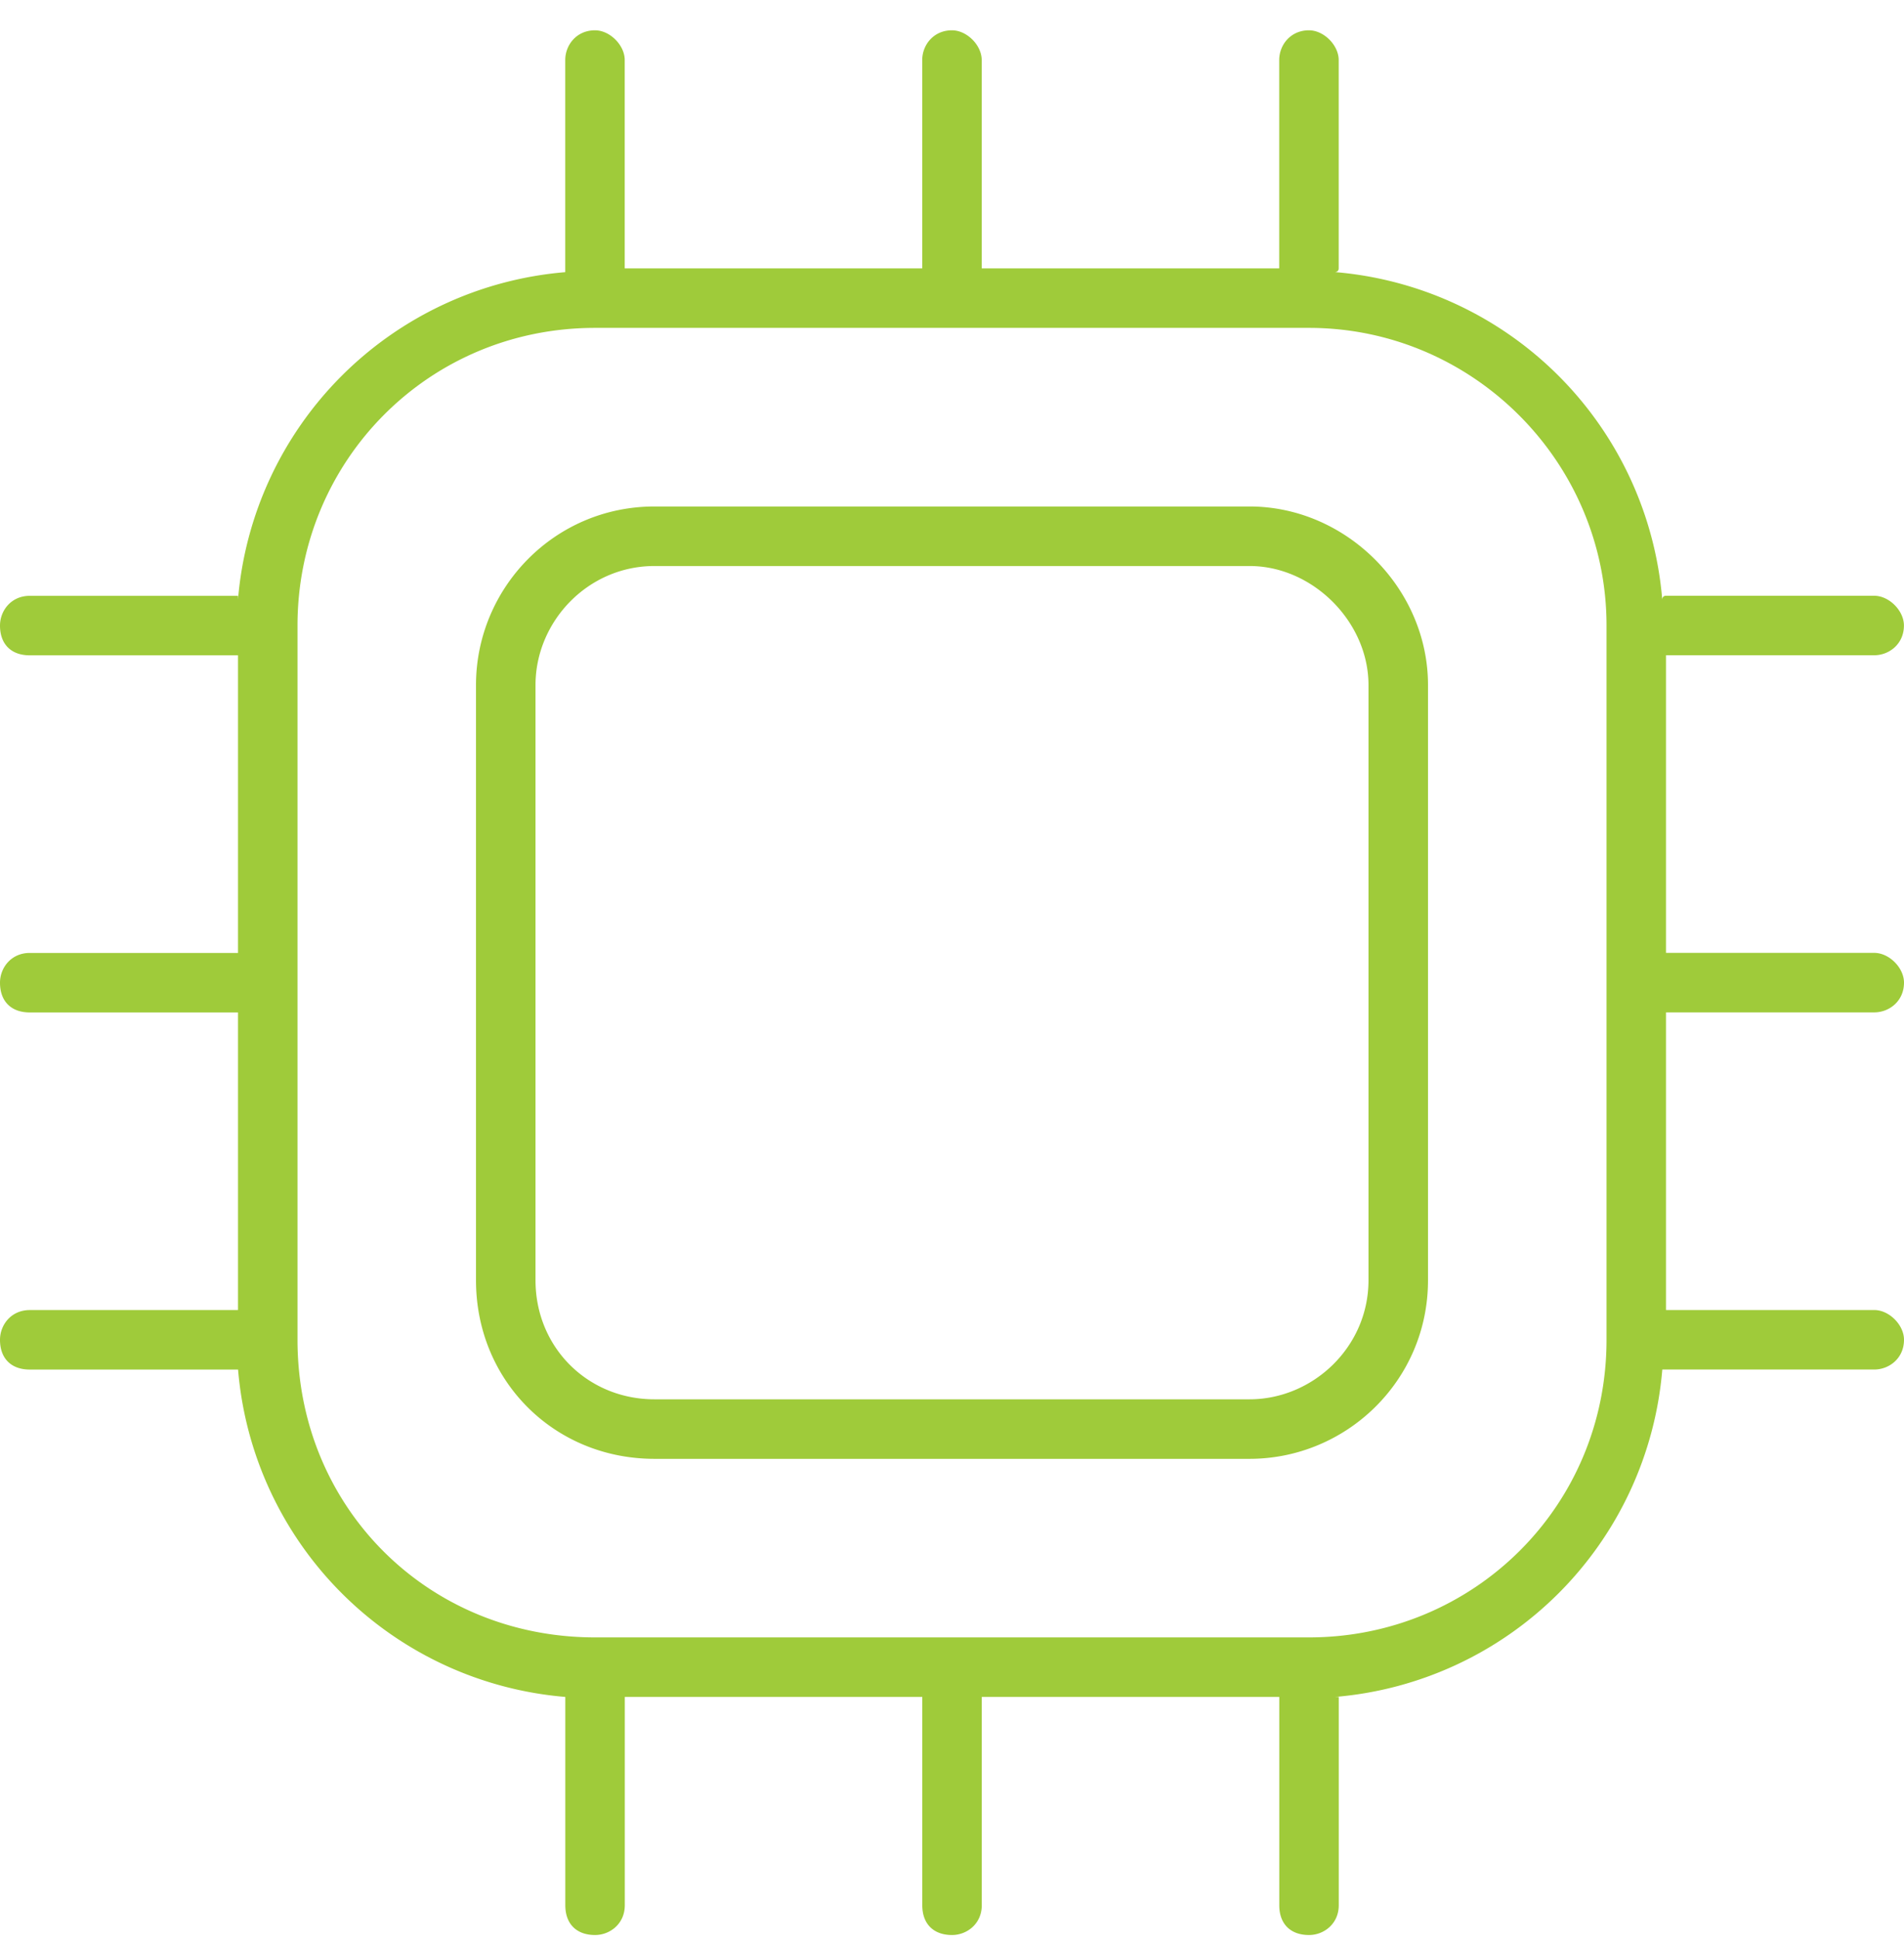 <svg xmlns="http://www.w3.org/2000/svg" fill="none" viewBox="0 0 55 56"><path fill="#9FCB3A" d="M54.141 29.234H48.125v8.594h6.016c.43 0 .859.43.859.859 0 .537-.43.859-.859.859h-6.123A10.345 10.345 0 0 1 38.565 49h.107v6.016c0 .537-.43.859-.859.859-.537 0-.859-.322-.859-.859V49h-8.594v6.016c0 .537-.43.859-.859.859-.537 0-.859-.322-.859-.859V49h-8.594v6.016c0 .537-.43.859-.859.859-.537 0-.859-.322-.859-.859V49a10.345 10.345 0 0 1-9.453-9.453H.859c-.537 0-.859-.322-.859-.859 0-.43.322-.859.859-.859H6.875v-8.594H.859c-.537 0-.859-.322-.859-.859 0-.43.322-.859.859-.859H6.875v-8.594H.859c-.537 0-.859-.322-.859-.859 0-.43.322-.859.859-.859H6.875v.107a10.345 10.345 0 0 1 9.453-9.453V1.734c0-.43.322-.859.859-.859.43 0 .859.43.859.859V7.75h8.594V1.734c0-.43.322-.859.859-.859.43 0 .859.43.859.859V7.75h8.594V1.734c0-.43.322-.859.859-.859.43 0 .859.43.859.859V7.75c0 .107-.107.107-.107.107a10.345 10.345 0 0 1 9.453 9.453s0-.107.107-.107h6.016c.43 0 .859.43.859.859 0 .537-.43.859-.859.859H48.125v8.594h6.016c.43 0 .859.43.859.859 0 .537-.43.859-.859.859Zm-7.734 9.453v-20.625c0-4.727-3.867-8.594-8.594-8.594h-20.625c-4.834 0-8.594 3.867-8.594 8.594v20.625c0 4.834 3.76 8.594 8.594 8.594h20.625c4.727 0 8.594-3.76 8.594-8.594ZM36.094 14.625c2.793 0 5.156 2.363 5.156 5.156v17.188c0 2.9-2.363 5.156-5.156 5.156H18.906c-2.9 0-5.156-2.256-5.156-5.156V19.781c0-2.793 2.256-5.156 5.156-5.156h17.188Zm3.437 22.344V19.781c0-1.826-1.611-3.437-3.437-3.437H18.906c-1.933 0-3.437 1.611-3.437 3.437v17.188c0 1.933 1.504 3.437 3.437 3.437h17.188c1.826 0 3.437-1.504 3.437-3.437Z"/></svg>